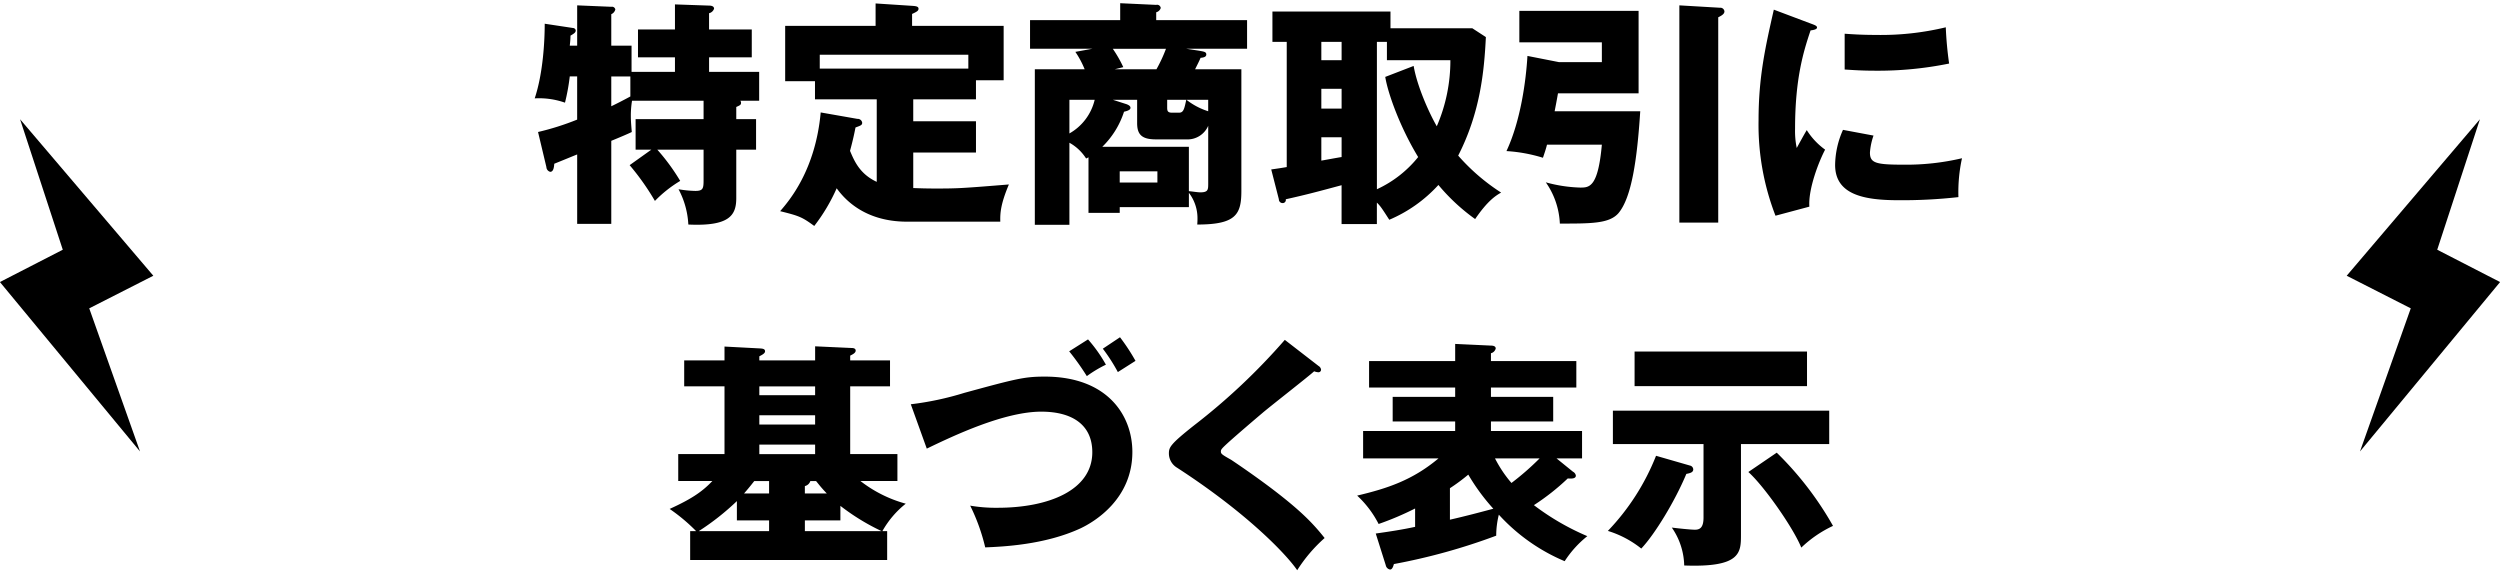 <svg id="svg" xmlns="http://www.w3.org/2000/svg" width="587" height="134" viewBox="0 0 587 134">
  <defs>
    <style>
      .cls-1 {
        fill-rule: evenodd;
      }
    </style>
  </defs>
  <path id="シェイプ_1_のコピー" data-name="シェイプ 1 のコピー" class="cls-1" d="M554.126,106l32.893-39.775L572.26,58.637,582.287,28,551.005,64.744,566.048,72.4Z"/>
  <path id="シェイプ_1" data-name="シェイプ 1" class="cls-1" d="M32.874,106L-0.019,66.222,14.74,58.637,4.713,28,36,64.744,20.952,72.4Z"/>
  <path id="_19特定商取引に_基づく表示" data-name="19特定商取引に 基づく表示" class="cls-1" d="M147.84,38.778a58.5,58.5,0,0,1,5.936,8.4,28.849,28.849,0,0,1,5.936-4.7,47.938,47.938,0,0,0-5.376-7.336H165.2V42.25c0,2.016-.112,2.576-1.96,2.576a25.771,25.771,0,0,1-3.92-.392,19.625,19.625,0,0,1,2.3,8.288c9.688,0.448,11.256-2.184,11.256-6.216V35.138h4.648V27.97h-4.648V25.114c0.9-.392,1.12-0.5,1.12-1.008a0.745,0.745,0,0,0-.168-0.448h4.424V16.882h-11.76V13.466h10.024V6.914H166.488V3.106a1.628,1.628,0,0,0,1.176-1.064c0-.672-0.84-0.728-1.176-0.728l-8.008-.28v5.88H149.8v6.552h8.68v3.416H148.288v-6.16h-4.76V3.33a1.609,1.609,0,0,0,.952-1.12,0.8,0.8,0,0,0-.952-0.616l-8.008-.336v9.464h-1.736c0.056-.56.168-1.512,0.168-2.352,0.84-.5,1.232-0.728,1.232-1.232a0.658,0.658,0,0,0-.616-0.56L127.9,5.57c0,3.752-.336,11.48-2.352,17.528a18.408,18.408,0,0,1,7.112,1.008,49.222,49.222,0,0,0,1.12-6.16h1.736V28.082a62.3,62.3,0,0,1-9.184,2.912l1.96,8.232a1.206,1.206,0,0,0,.9,1.12c0.84,0,.9-1.344.952-1.9,1.96-.784,3.7-1.512,5.376-2.184v16.3h8.008V33.066c1.232-.5,3.92-1.624,4.816-2.072-0.112-1.344-.224-2.52-0.224-3.752a21.713,21.713,0,0,1,.28-3.584h16.8V27.97H149.24v7.168h3.7Zm0.168-16.128c-1.96,1.064-3.528,1.848-4.48,2.3v-7h4.48v4.7Zm66.421,0.672h14.728v-4.48h6.5V6.074h-21.5v-2.8c1.232-.56,1.512-0.784,1.512-1.232,0-.56-0.728-0.616-1.512-0.672l-8.568-.56V6.074H184.358V19.066h7v4.256h14.5V42.7c-3.976-1.848-5.264-4.872-6.272-7.28,0.728-2.688,1.008-4.088,1.288-5.488,1.232-.448,1.568-0.56,1.568-1.12a1.052,1.052,0,0,0-1.12-.9L192.7,26.4c-1.232,13.608-7.448,20.776-9.52,23.184,4.48,1.12,5.1,1.344,8.008,3.472a42.288,42.288,0,0,0,5.264-8.848c1.623,2.24,6.271,7.84,16.519,7.84h21.9c-0.056-1.96.056-4.088,2.016-8.736-11.088.9-11.984,0.952-17.248,0.952-2.184,0-3.808-.056-5.208-0.112V35.81h14.728V28.474H214.429V23.322ZM192.478,16.1V12.85h34.887V16.1H192.478ZM292.813,11.45V4.73H271.477V2.882a1.487,1.487,0,0,0,1.064-1.008,0.854,0.854,0,0,0-1.064-.728l-8.456-.392V4.73H241.853v6.72h14.616l-3.976.728a21.535,21.535,0,0,1,2.184,4.088h-11.7V52.778h8.12V33.514a10.83,10.83,0,0,1,3.92,3.7,5.2,5.2,0,0,0,.56-0.28V49.978h7.336V48.634h16.24v-3.36a9.782,9.782,0,0,1,2.016,5.992c0,0.392,0,.728-0.056,1.456,9.072,0,10.36-2.352,10.36-7.9V16.266H280.605c0.672-1.344,1.064-2.128,1.288-2.688,0.616-.056,1.344-0.168,1.344-0.784s-0.5-.672-1.792-0.9l-2.912-.448h14.28Zm-9.128,31.864c0,1.288-.112,1.848-1.848,1.848-0.616,0-1.568-.168-2.688-0.28V34.466H258.821a20.106,20.106,0,0,0,5.1-8.232c1.512-.336,1.512-0.728,1.512-0.952,0-.5-0.784-0.784-1.176-0.9l-2.968-.952H267v5.488c0,2.632,1.064,3.808,4.368,3.808h7.168a5.281,5.281,0,0,0,5.152-3.192V43.314ZM273.773,11.45a34.115,34.115,0,0,1-2.24,4.816h-9.8l2.016-.5a29.166,29.166,0,0,0-2.464-4.312h12.488Zm-2.016,31.416h-8.848V40.234h8.848v2.632Zm11.928-16.744a16.051,16.051,0,0,1-5.1-2.688h5.1v2.688Zm-5.152-2.688c-0.448,2.072-.616,3.024-1.68,3.024h-1.68c-1.064,0-1.12-.5-1.12-1.232V23.434h4.48Zm-21.5,0a12.337,12.337,0,0,1-5.936,7.9v-7.9h5.936Zm88.664-16.8H326.485V2.714H298.766V9.826h3.36v29.4c-1.624.28-2.072,0.336-3.64,0.56l1.792,7a0.872,0.872,0,0,0,.84.9,0.743,0.743,0,0,0,.784-0.9c4.816-1.064,7.9-1.9,13.1-3.3V52.61h8.288V47.57c0.784,0.784,1.008,1.064,2.912,4.032a33.038,33.038,0,0,0,11.536-8.176,45.927,45.927,0,0,0,8.624,8.008c3.024-4.424,4.928-5.544,6.1-6.216a47.47,47.47,0,0,1-10.08-8.68c5.152-10.08,6.1-19.656,6.5-27.832Zm-20.44,11.424c0.616,3.864,3.472,11.816,7.728,18.816a26.77,26.77,0,0,1-9.688,7.56V9.826h2.352v4.312h14.9a38.764,38.764,0,0,1-3.192,15.512c-1.9-3.3-4.648-9.52-5.432-14.168Zm-10.248,7.448h-4.76V20.858h4.76v4.648Zm0-11.368h-4.76V9.826h4.76v4.312Zm0,22.736c-0.784.112-4.088,0.728-4.76,0.84V32.226h4.76v4.648Zm50.02-10.752c0.224-1.176.392-1.96,0.784-4.2h18.928V2.546h-28V9.938h19.376v4.648h-10.08l-7.392-1.456c-0.336,5.712-1.568,15.176-4.928,22.344a36.426,36.426,0,0,1,8.568,1.568c0.392-1.176.672-1.96,0.952-3.08h12.88c-0.9,10.08-2.968,10.08-5.1,10.08a33.514,33.514,0,0,1-8.064-1.232,18.206,18.206,0,0,1,3.3,9.688c7.448,0,11.648,0,13.776-2.464,3.08-3.7,4.368-12.544,5.1-23.912h-20.1ZM394.313,1.258V52.274h9.128V4.058c1.176-.56,1.456-0.952,1.456-1.4a0.963,0.963,0,0,0-1.064-.84Zm22.181,1.008c-2.016,8.9-3.584,15.848-3.584,25.984a59.029,59.029,0,0,0,3.976,22.4l7.952-2.128c-0.28-4.256,2.3-10.752,3.7-13.384a16.415,16.415,0,0,1-4.312-4.592c-0.672,1.12-2.016,3.584-2.352,4.2a19.486,19.486,0,0,1-.392-4.48c0-11.76,1.96-18.144,3.64-23.128,0.392-.056,1.512-0.168,1.512-0.672,0-.392-0.448-0.56-1.512-0.952Zm16.632,14.056c1.792,0.112,3.976.28,7.28,0.28a83.389,83.389,0,0,0,17.248-1.68,84.283,84.283,0,0,1-.784-8.512A64.983,64.983,0,0,1,440.406,8.2c-3.36,0-5.6-.168-7.28-0.28v8.4ZM432.734,30.49a20.744,20.744,0,0,0-1.848,8.232c0,6.832,6.44,8.288,14.784,8.288a118.84,118.84,0,0,0,14.168-.728,37.217,37.217,0,0,1,.84-9.128,57.025,57.025,0,0,1-13.832,1.512c-6.44,0-7.784-.392-7.784-2.856a15.208,15.208,0,0,1,.84-3.976ZM178.289,84.618V83.666c0.616-.336,1.344-0.672,1.344-1.176s-0.392-.616-1.064-0.672l-8.456-.448v3.248h-9.464v6.1h9.464v15.9H159.249v6.328h8.008c-2.576,2.744-5.376,4.424-10.024,6.552a41.885,41.885,0,0,1,6.216,5.208h-1.4v6.776h46.256v-6.776h-1.12a21.846,21.846,0,0,1,5.488-6.44,30.362,30.362,0,0,1-10.64-5.32h8.68v-6.328H199.625v-15.9h9.352v-6.1h-9.352V83.5c0.56-.28,1.288-0.616,1.288-1.176s-0.616-.616-1.008-0.616l-8.512-.392v3.3h-13.1Zm13.1,19.768v2.24h-13.1v-2.24h13.1Zm0-6.888v2.184h-13.1V97.5h13.1Zm0-6.776v2.072h-13.1V90.722h13.1Zm-10.808,25.144h-5.88c1.512-1.736,2.072-2.52,2.408-2.912h3.472v2.912Zm8.4-1.736a1.764,1.764,0,0,0,1.288-1.176h1.344c0.56,0.672,1.176,1.512,2.52,2.912h-5.152V114.13Zm-8.4,10.584h-16.52a59.269,59.269,0,0,0,8.96-7.056v4.536h7.56v2.52Zm8.4-2.52h8.344v-3.416a51.817,51.817,0,0,0,9.688,5.936H188.985v-2.52Zm28.627-16.856c6.384-3.08,18.2-8.68,26.88-8.68,7.336,0,11.984,3.136,11.984,9.52,0,8.96-10.3,13.048-22.232,13.048a35.7,35.7,0,0,1-6.44-.5,45.405,45.405,0,0,1,3.528,9.8c3.976-.168,13.944-0.56,22.4-4.48,3.3-1.568,12.152-6.888,12.152-17.92,0-8.624-5.88-17.7-20.552-17.7-4.816,0-6.72.5-18.872,3.808a70.471,70.471,0,0,1-12.6,2.688ZM251.044,82.49a58.162,58.162,0,0,1,4.144,5.824,28.744,28.744,0,0,1,4.48-2.688,33.854,33.854,0,0,0-4.2-5.936Zm7.9-.616a41.365,41.365,0,0,1,3.528,5.488l4.144-2.632a46.513,46.513,0,0,0-3.64-5.544ZM301.674,79.8a147.973,147.973,0,0,1-21.336,20.1c-5.656,4.48-5.88,5.152-5.88,6.608a3.909,3.909,0,0,0,1.9,3.3c16.52,10.7,25.76,20.44,28.224,24.08a35.343,35.343,0,0,1,6.44-7.56c-2.576-3.248-5.264-6.1-11.592-10.976-5.04-3.864-10.192-7.28-10.36-7.392-2.184-1.232-2.408-1.4-2.408-1.96,0-.448.168-0.672,1.96-2.3,2.072-1.848,5.208-4.536,7.784-6.72,1.9-1.624,11.032-8.736,12.152-9.8a3.32,3.32,0,0,0,.952.224,0.6,0.6,0,0,0,.672-0.616,1.141,1.141,0,0,0-.56-0.84Zm63.8,27.832h5.992v-6.44H350.075v-2.24h14.616V93.186H350.075V91h20.048V84.786H350.075V82.938a1.5,1.5,0,0,0,1.12-1.12c0-.616-0.784-0.672-1.12-0.672l-8.4-.392v4.032H321.459V91h20.216v2.184H327v5.768h14.672v2.24H320.059v6.44h17.7c-6.16,5.152-12.04,7.056-19.1,8.736a23.806,23.806,0,0,1,5.04,6.664,69.08,69.08,0,0,0,8.568-3.64v4.312c-3.08.672-6.1,1.12-9.24,1.568l2.352,7.448a1.248,1.248,0,0,0,1.008,1.008c0.5,0,.728-0.672.9-1.288a142.783,142.783,0,0,0,24.024-6.664,20.393,20.393,0,0,1,.616-4.928,44.035,44.035,0,0,0,15.456,10.92,24.463,24.463,0,0,1,5.32-5.88,58.215,58.215,0,0,1-12.544-7.28,53.959,53.959,0,0,0,7.952-6.272c1.232,0.112,1.9-.056,1.9-0.672a1.252,1.252,0,0,0-.672-0.9Zm-25.032,7a44.489,44.489,0,0,0,4.312-3.192,48.085,48.085,0,0,0,5.88,8.008c-2.912.784-6.5,1.736-10.192,2.576v-7.392Zm21.056-7a62.43,62.43,0,0,1-6.608,5.768,28.836,28.836,0,0,1-3.864-5.768H361.5Zm47.281-3.36H429.5v-7.84H378.708v7.84h21.28v17.248c0,2.352-.84,2.856-2.016,2.856-1.008,0-4.144-.336-5.432-0.5a16.183,16.183,0,0,1,2.912,8.9c13.328,0.5,13.328-3.024,13.328-7.28V104.274ZM383.8,82.546v8.12h40.487v-8.12H383.8Zm5.04,24.472a54.248,54.248,0,0,1-11.312,17.64,23.58,23.58,0,0,1,7.84,4.144c3.192-3.36,7.952-11.2,10.584-17.528,0.84-.168,1.624-0.336,1.624-1.064a0.962,0.962,0,0,0-.784-0.9Zm21.672,3.808c3.64,3.248,10.527,13.048,12.431,17.752a27.536,27.536,0,0,1,7.448-5.1,76.619,76.619,0,0,0-13.216-17.192Z"/>
</svg>

